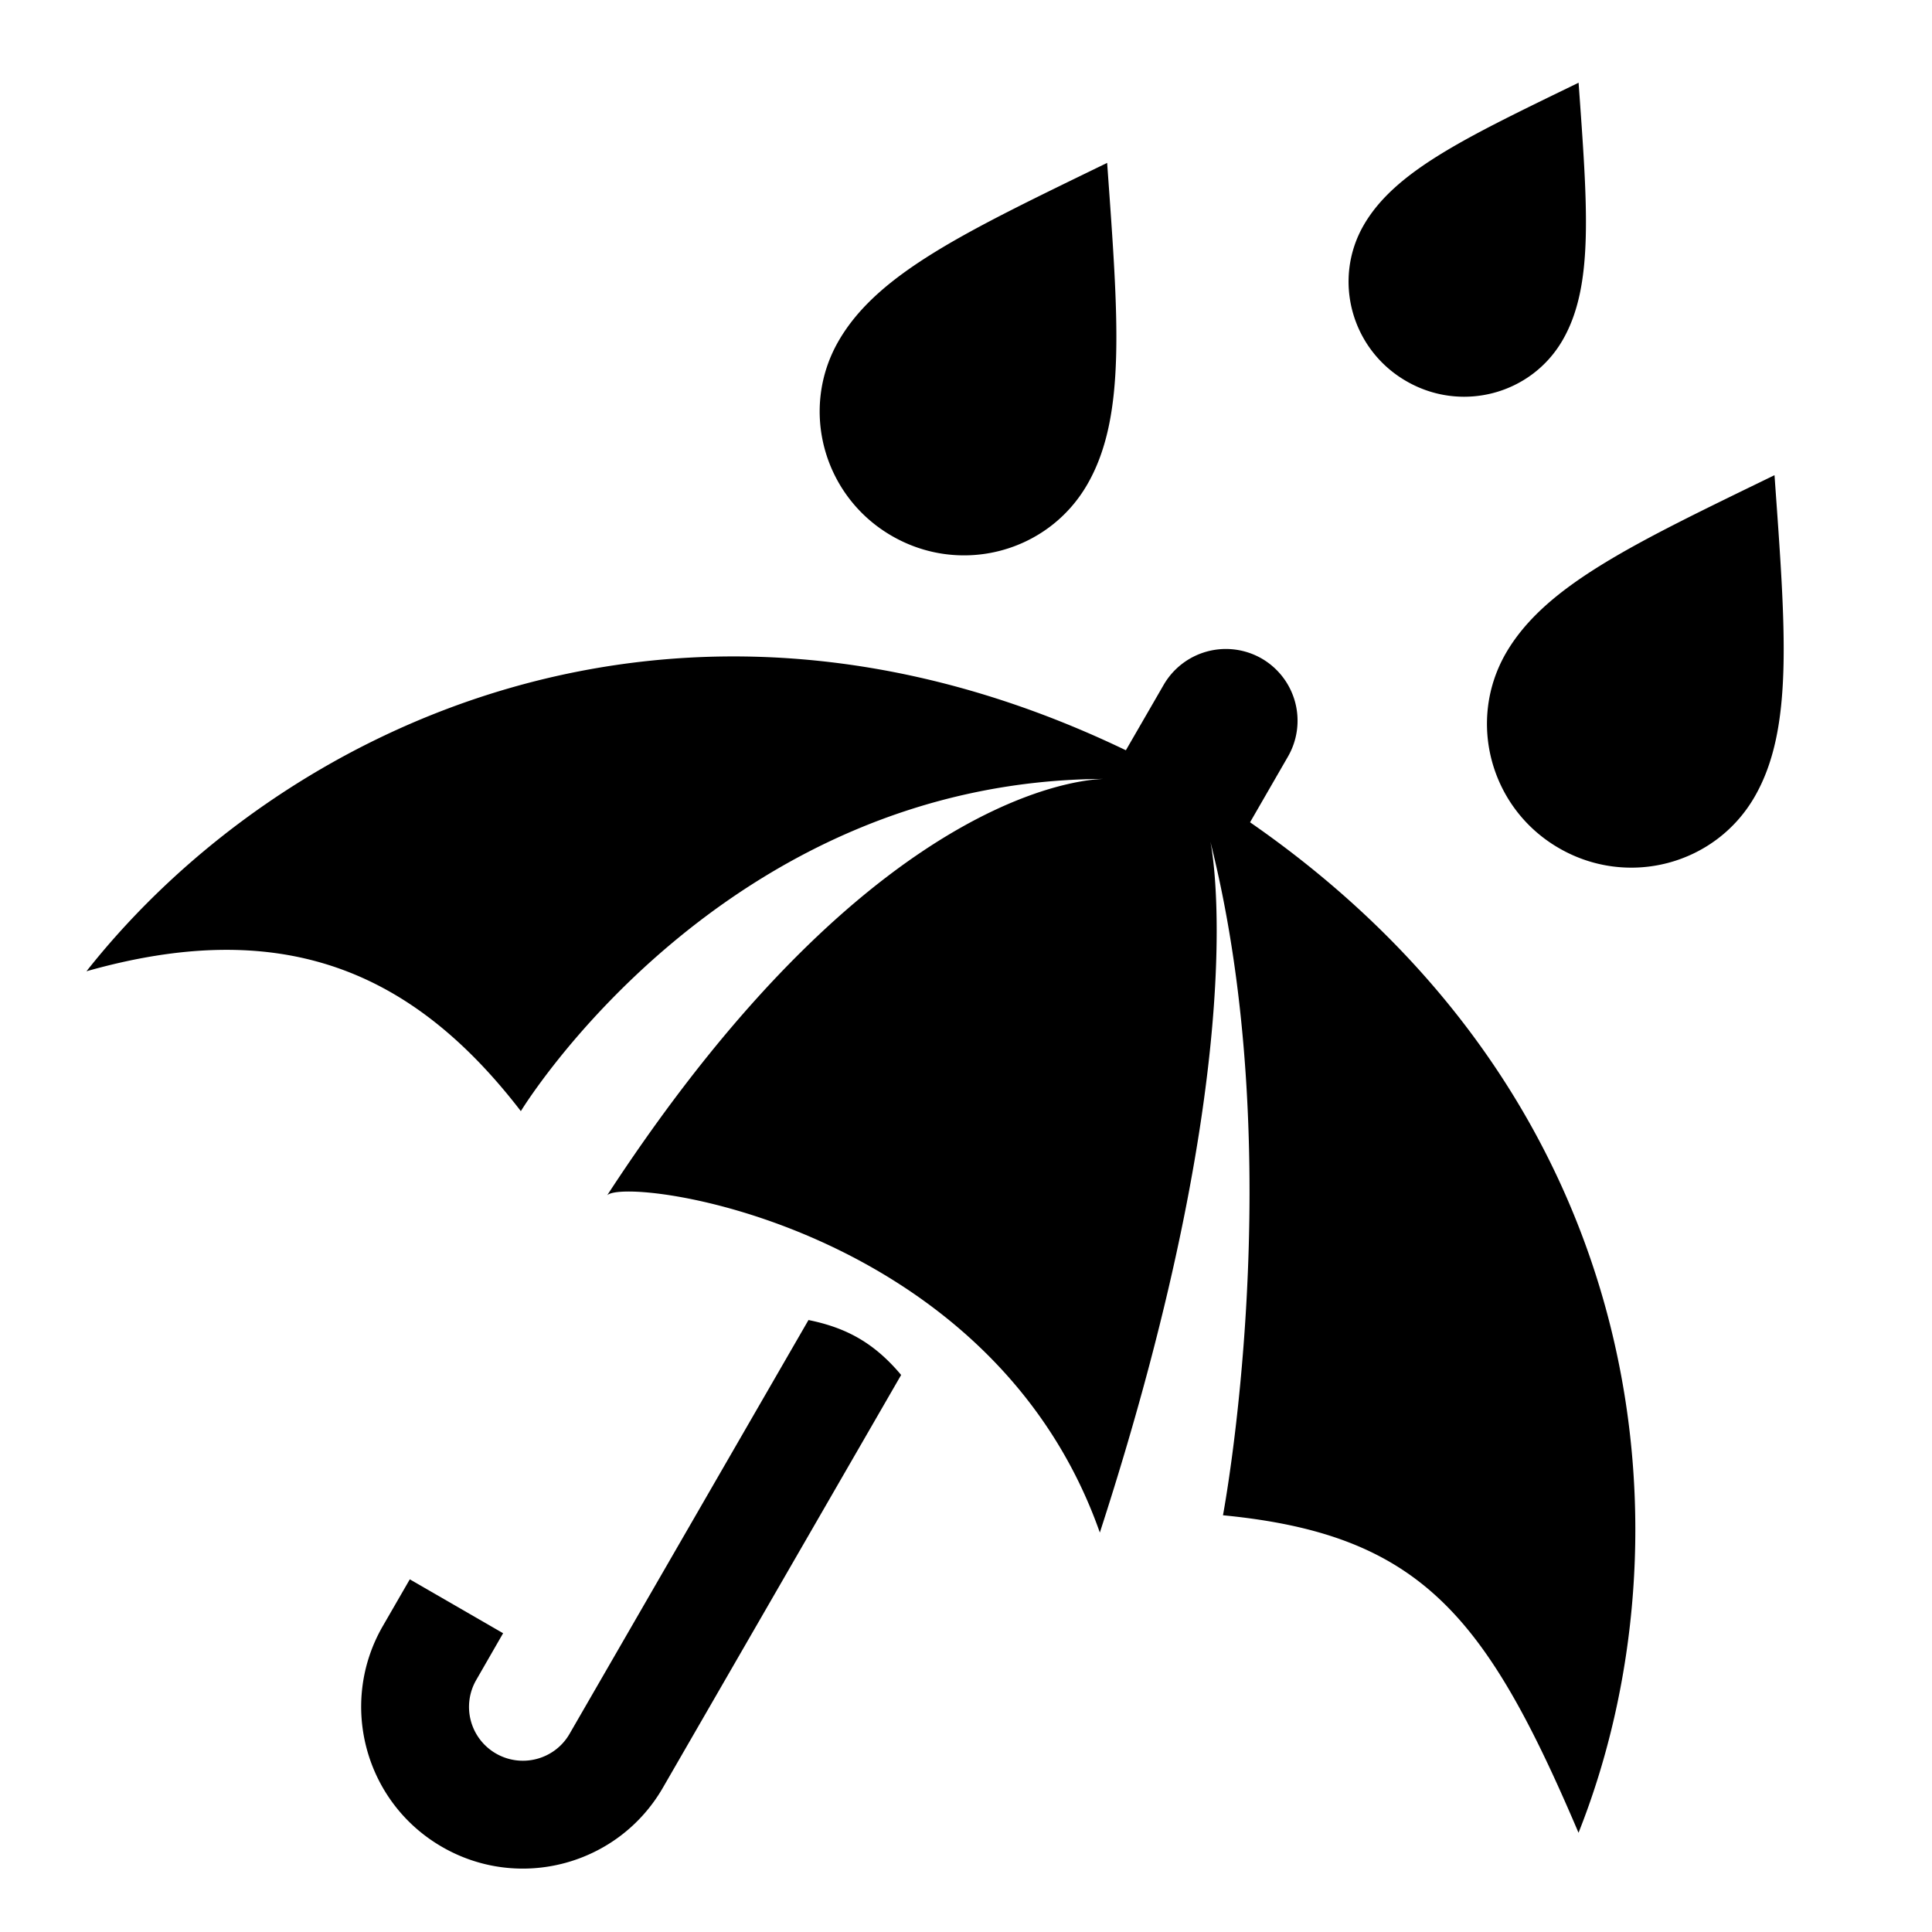 <svg xmlns="http://www.w3.org/2000/svg" width="200" height="200" viewBox="-2.255 -2 200 200"><path d="M91.031 140.336l-24.664 42.727c-4.623 8.007-14.858 10.755-22.864 6.125-8-4.616-10.748-14.858-6.125-22.865l2.789-4.83 9.66 5.578-2.781 4.837a5.571 5.571 0 002.034 7.612c2.672 1.543 6.09.631 7.626-2.034l24.733-42.837c3.917.794 6.81 2.366 9.592 5.687zM181.441 47.192c-14.521 7.062-23.734 11.395-27.807 18.427-4.062 7.054-1.603 16.092 5.509 20.187 7.109 4.11 16.172 1.729 20.235-5.317 4.062-7.03 3.214-17.188 2.063-33.297zM112.356 14.863C97.835 21.926 88.623 26.257 84.56 33.29c-4.071 7.046-1.603 16.083 5.508 20.187 7.11 4.11 16.156 1.73 20.227-5.318 4.071-7.038 3.214-17.186 2.061-33.296zM161.16 6.563c-11.618 5.649-18.989 9.117-22.244 14.744-3.252 5.642-1.285 12.871 4.413 16.15 5.683 3.291 12.928 1.387 16.182-4.254 3.252-5.628 2.57-13.753 1.649-26.64z"/><path d="M51.663 113.025C40.194 98.116 26.591 92.91 6.697 98.544c20.074-25.42 61.164-45.208 107.598-22.877l3.908-6.765a7.443 7.443 0 0110.157-2.728 7.437 7.437 0 012.709 10.157l-3.918 6.793c42.132 29.208 45.92 74.655 34.003 104.603-9.578-22.473-16.322-30.88-36.807-32.867 0 0 6.979-36.928-1.305-69.731 0 0 4.771 21.568-11.442 71.521-11.201-31.833-48.966-36.948-51.002-34.913 28.717-44.026 51.683-43.103 51.683-43.103-39.731.001-60.618 34.391-60.618 34.391z"/></svg>